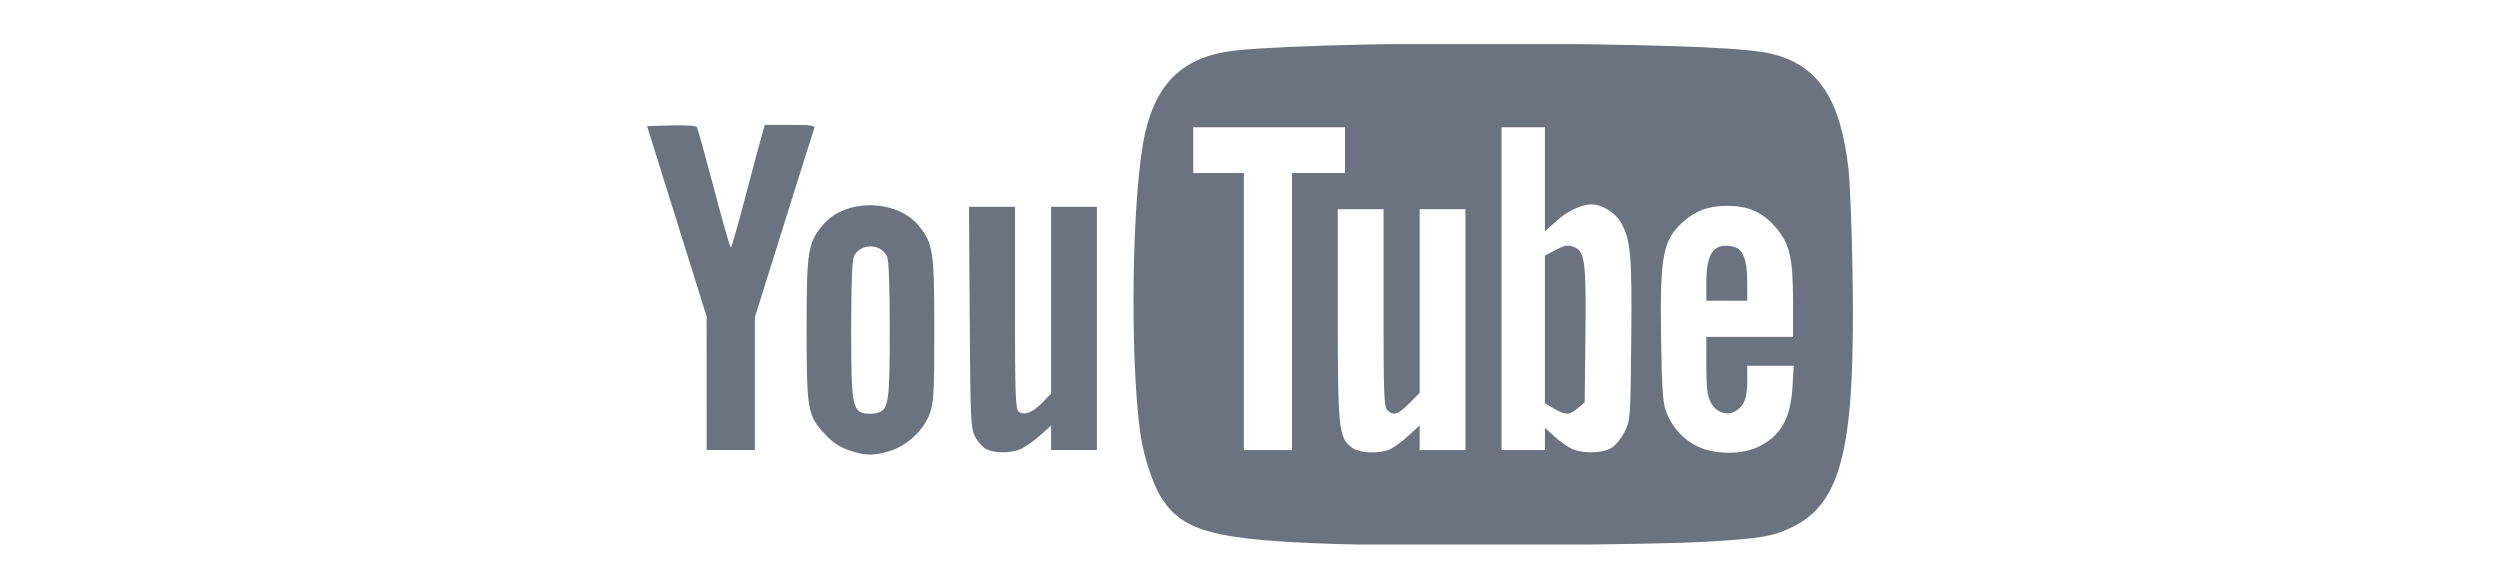 <svg xmlns="http://www.w3.org/2000/svg" width="170" height="40" viewBox="0 0 170 40" fill="none"><g clip-path="url(#clip0_15_125)"><path d="M57.717 30.613C57.061 30.388 56.612 30.082 56.064 29.489C54.914 28.242 54.85 27.87 54.85 22.334C54.85 16.999 54.932 16.497 56.004 15.244C57.507 13.489 60.982 13.541 62.466 15.341C63.452 16.537 63.532 17.069 63.532 22.416C63.532 26.647 63.495 27.352 63.237 28.093C62.841 29.227 61.675 30.324 60.492 30.675C59.376 31.006 58.827 30.994 57.717 30.613V30.613ZM59.757 28.047C60.427 27.79 60.502 27.227 60.502 22.431C60.502 19.371 60.44 17.709 60.316 17.439C59.902 16.529 58.48 16.529 58.066 17.439C57.942 17.709 57.881 19.371 57.881 22.431C57.881 27.782 57.949 28.092 59.137 28.136C59.332 28.143 59.611 28.103 59.757 28.047ZM67.034 30.523C66.798 30.395 66.466 30.011 66.297 29.67C66.011 29.095 65.986 28.506 65.94 21.556L65.892 14.062H69.019V20.921C69.019 26.792 69.054 27.81 69.263 27.983C69.626 28.284 70.215 28.064 70.882 27.377L71.476 26.766V14.062H74.588V30.606H71.476V28.94L70.698 29.631C70.27 30.01 69.683 30.422 69.393 30.545C68.717 30.833 67.584 30.822 67.034 30.523ZM48.051 26.06L48.048 21.515L46.024 15.044L44 8.574L45.645 8.527C46.607 8.5 47.331 8.548 47.389 8.643C47.444 8.732 47.967 10.614 48.549 12.825C49.133 15.036 49.647 16.845 49.692 16.846C49.738 16.846 50.167 15.354 50.647 13.529C51.126 11.705 51.628 9.825 51.763 9.352L52.007 8.492H53.733C55.139 8.492 55.443 8.535 55.372 8.72C55.324 8.845 54.394 11.79 53.307 15.265L51.329 21.582V30.605H48.053L48.051 26.06Z" fill="#6B7280"></path><path d="M90.662 36.986C82.66 36.719 80.493 36.149 79.019 33.925C78.424 33.026 77.756 31.015 77.543 29.481C76.796 24.098 76.98 12.872 77.878 9.003C78.691 5.499 80.603 3.783 84.091 3.425C87.517 3.074 96.449 2.882 105.137 2.974C114.516 3.073 118.932 3.274 120.53 3.673C123.655 4.455 125.171 6.757 125.7 11.523C125.8 12.424 125.923 15.569 125.973 18.512C126.175 30.393 125.281 34.173 121.875 35.842C120.588 36.472 119.747 36.617 116.111 36.834C112.163 37.069 96.049 37.166 90.662 36.986ZM94.599 30.51C94.875 30.367 95.424 29.952 95.819 29.588L96.537 28.926V30.605H99.65V14.226H96.537V26.718L95.822 27.433C95.054 28.201 94.743 28.297 94.338 27.891C94.112 27.666 94.081 26.806 94.081 20.93V14.225H90.968V21.321C90.968 29.148 91.033 29.768 91.913 30.425C92.471 30.841 93.873 30.885 94.599 30.51ZM109.578 30.457C109.864 30.283 110.26 29.797 110.479 29.352C110.863 28.572 110.871 28.464 110.925 23.156C110.984 17.336 110.89 16.285 110.207 15.105C109.827 14.45 108.921 13.898 108.224 13.898C107.553 13.898 106.591 14.349 105.857 15.009L105.055 15.73V8.656H102.107V30.605H105.055V29.093L105.728 29.701C106.097 30.035 106.632 30.409 106.915 30.532C107.676 30.863 108.972 30.827 109.578 30.457ZM105.669 27.785L105.055 27.429V17.383L105.782 16.998C106.372 16.685 106.596 16.643 106.97 16.774C107.777 17.058 107.864 17.683 107.808 22.798L107.758 27.358L107.298 27.753C106.735 28.237 106.459 28.243 105.669 27.785ZM119.469 30.428C121.052 29.71 121.765 28.497 121.89 26.307L121.972 24.872H118.814V25.845C118.814 27.036 118.629 27.556 118.079 27.917C117.459 28.323 116.688 28.065 116.317 27.326C116.092 26.88 116.03 26.337 116.03 24.831L116.029 22.907H121.926V20.502C121.926 17.475 121.69 16.51 120.669 15.375C119.767 14.372 118.801 13.973 117.34 13.999C116.129 14.021 115.32 14.323 114.47 15.07C113.081 16.289 112.87 17.376 112.953 22.907C113.007 26.5 113.067 27.376 113.3 27.994C113.698 29.049 114.418 29.853 115.406 30.345C116.52 30.9 118.346 30.937 119.469 30.428ZM116.03 19.216C116.03 17.179 116.552 16.483 117.868 16.772C118.528 16.918 118.814 17.657 118.814 19.216V20.45H116.03V19.216L116.03 19.216ZM87.856 21.187V11.769H91.46V8.656H81.14V11.769H84.58V30.605H87.856V21.187Z" fill="#6B7280"></path></g><defs><clipPath id="clip0_15_125"><rect width="82" height="34.03" fill="white" transform="translate(44 3)"></rect></clipPath></defs></svg>